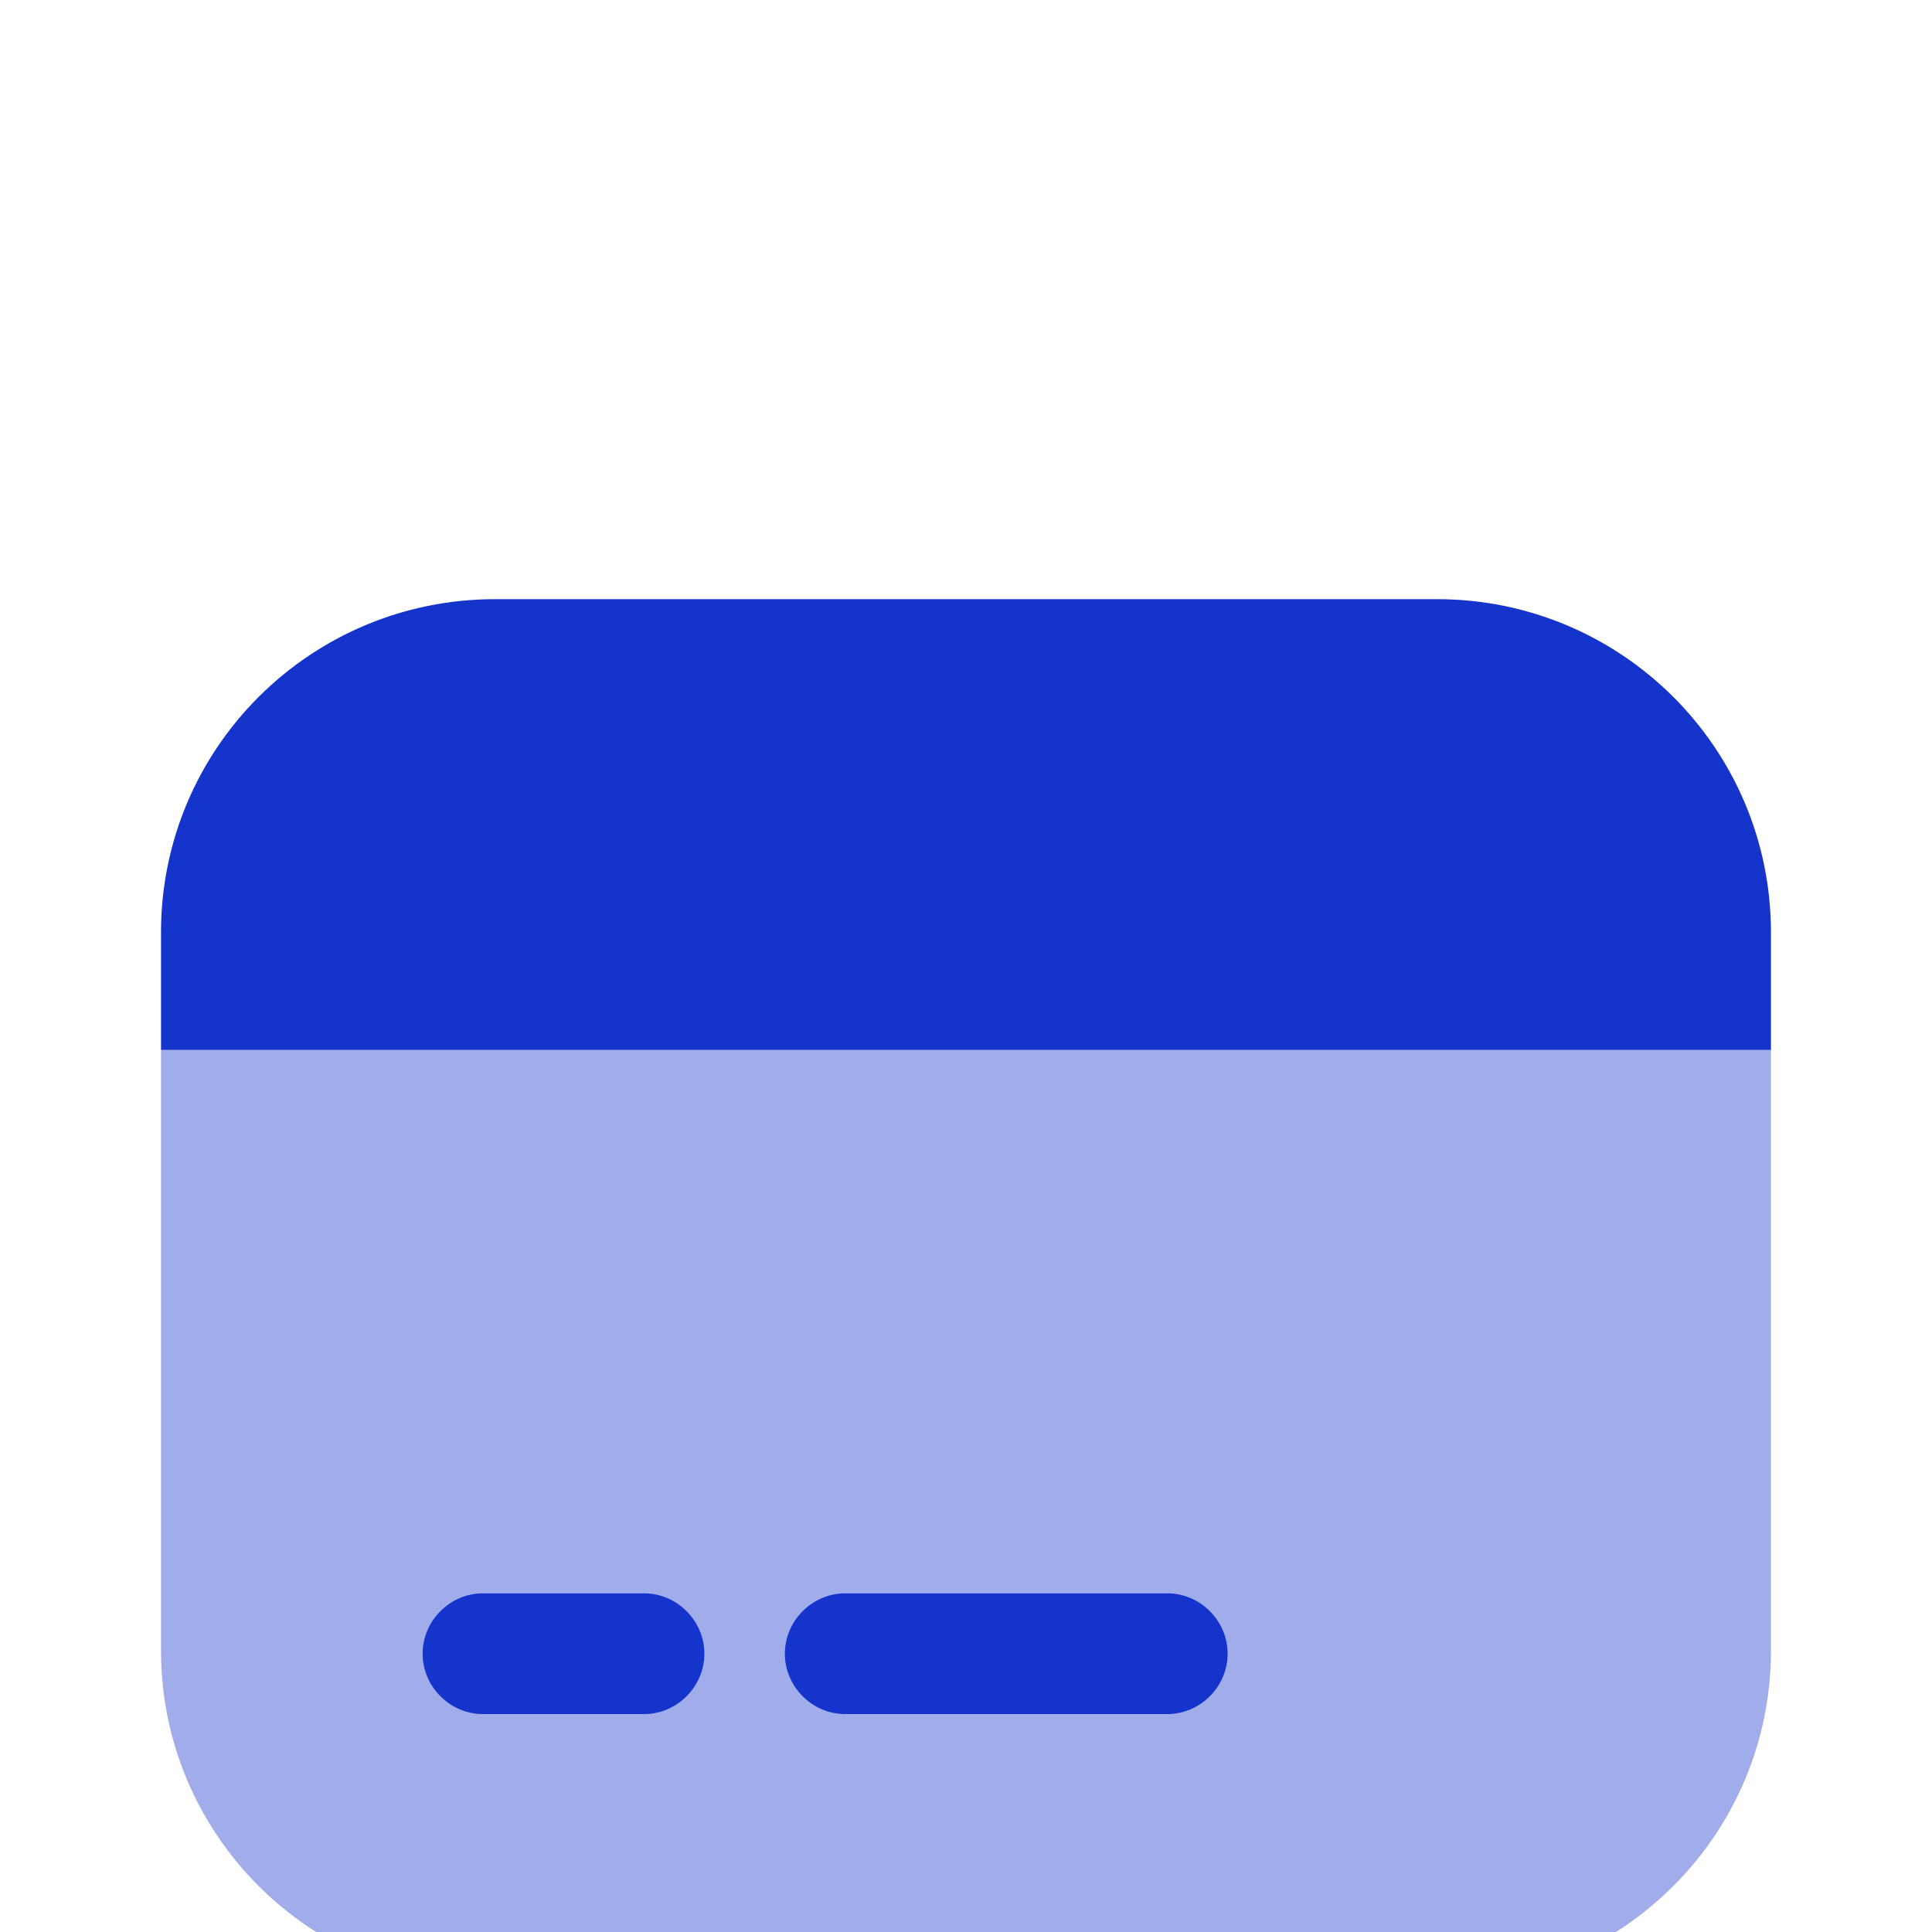 <svg width="48" height="48" viewBox="0 0 48 48" fill="none" xmlns="http://www.w3.org/2000/svg">
<g filter="url(#filter0_i_27282_11926)">
<path opacity="0.4" d="M43.999 18V32.92C43.999 37.5 40.279 41.2 35.7 41.2H12.3C7.72 41.2 4 37.5 4 32.92V18H43.999Z" fill="#1434CB"/>
<path d="M43.999 15.079V17.999H4V15.079C4 10.499 7.72 6.799 12.3 6.799H35.7C40.279 6.799 43.999 10.499 43.999 15.079Z" fill="#1434CB"/>
<path d="M16 34.499H12C11.18 34.499 10.5 33.819 10.5 32.999C10.5 32.179 11.18 31.499 12 31.499H16C16.82 31.499 17.5 32.179 17.5 32.999C17.5 33.819 16.82 34.499 16 34.499Z" fill="#1434CB"/>
<path d="M29 34.499H21C20.18 34.499 19.5 33.819 19.5 32.999C19.5 32.179 20.18 31.499 21 31.499H29C29.82 31.499 30.5 32.179 30.5 32.999C30.5 33.819 29.82 34.499 29 34.499Z" fill="#1434CB"/>
</g>
<defs>
<filter id="filter0_i_27282_11926" x="0" y="0" width="48" height="56.087" filterUnits="userSpaceOnUse" color-interpolation-filters="sRGB">
<feFlood flood-opacity="0" result="BackgroundImageFix"/>
<feBlend mode="normal" in="SourceGraphic" in2="BackgroundImageFix" result="shape"/>
<feColorMatrix in="SourceAlpha" type="matrix" values="0 0 0 0 0 0 0 0 0 0 0 0 0 0 0 0 0 0 127 0" result="hardAlpha"/>
<feOffset dy="8.087"/>
<feGaussianBlur stdDeviation="4.043"/>
<feComposite in2="hardAlpha" operator="arithmetic" k2="-1" k3="1"/>
<feColorMatrix type="matrix" values="0 0 0 0 1 0 0 0 0 1 0 0 0 0 1 0 0 0 0.45 0"/>
<feBlend mode="normal" in2="shape" result="effect1_innerShadow_27282_11926"/>
</filter>
</defs>
</svg>
